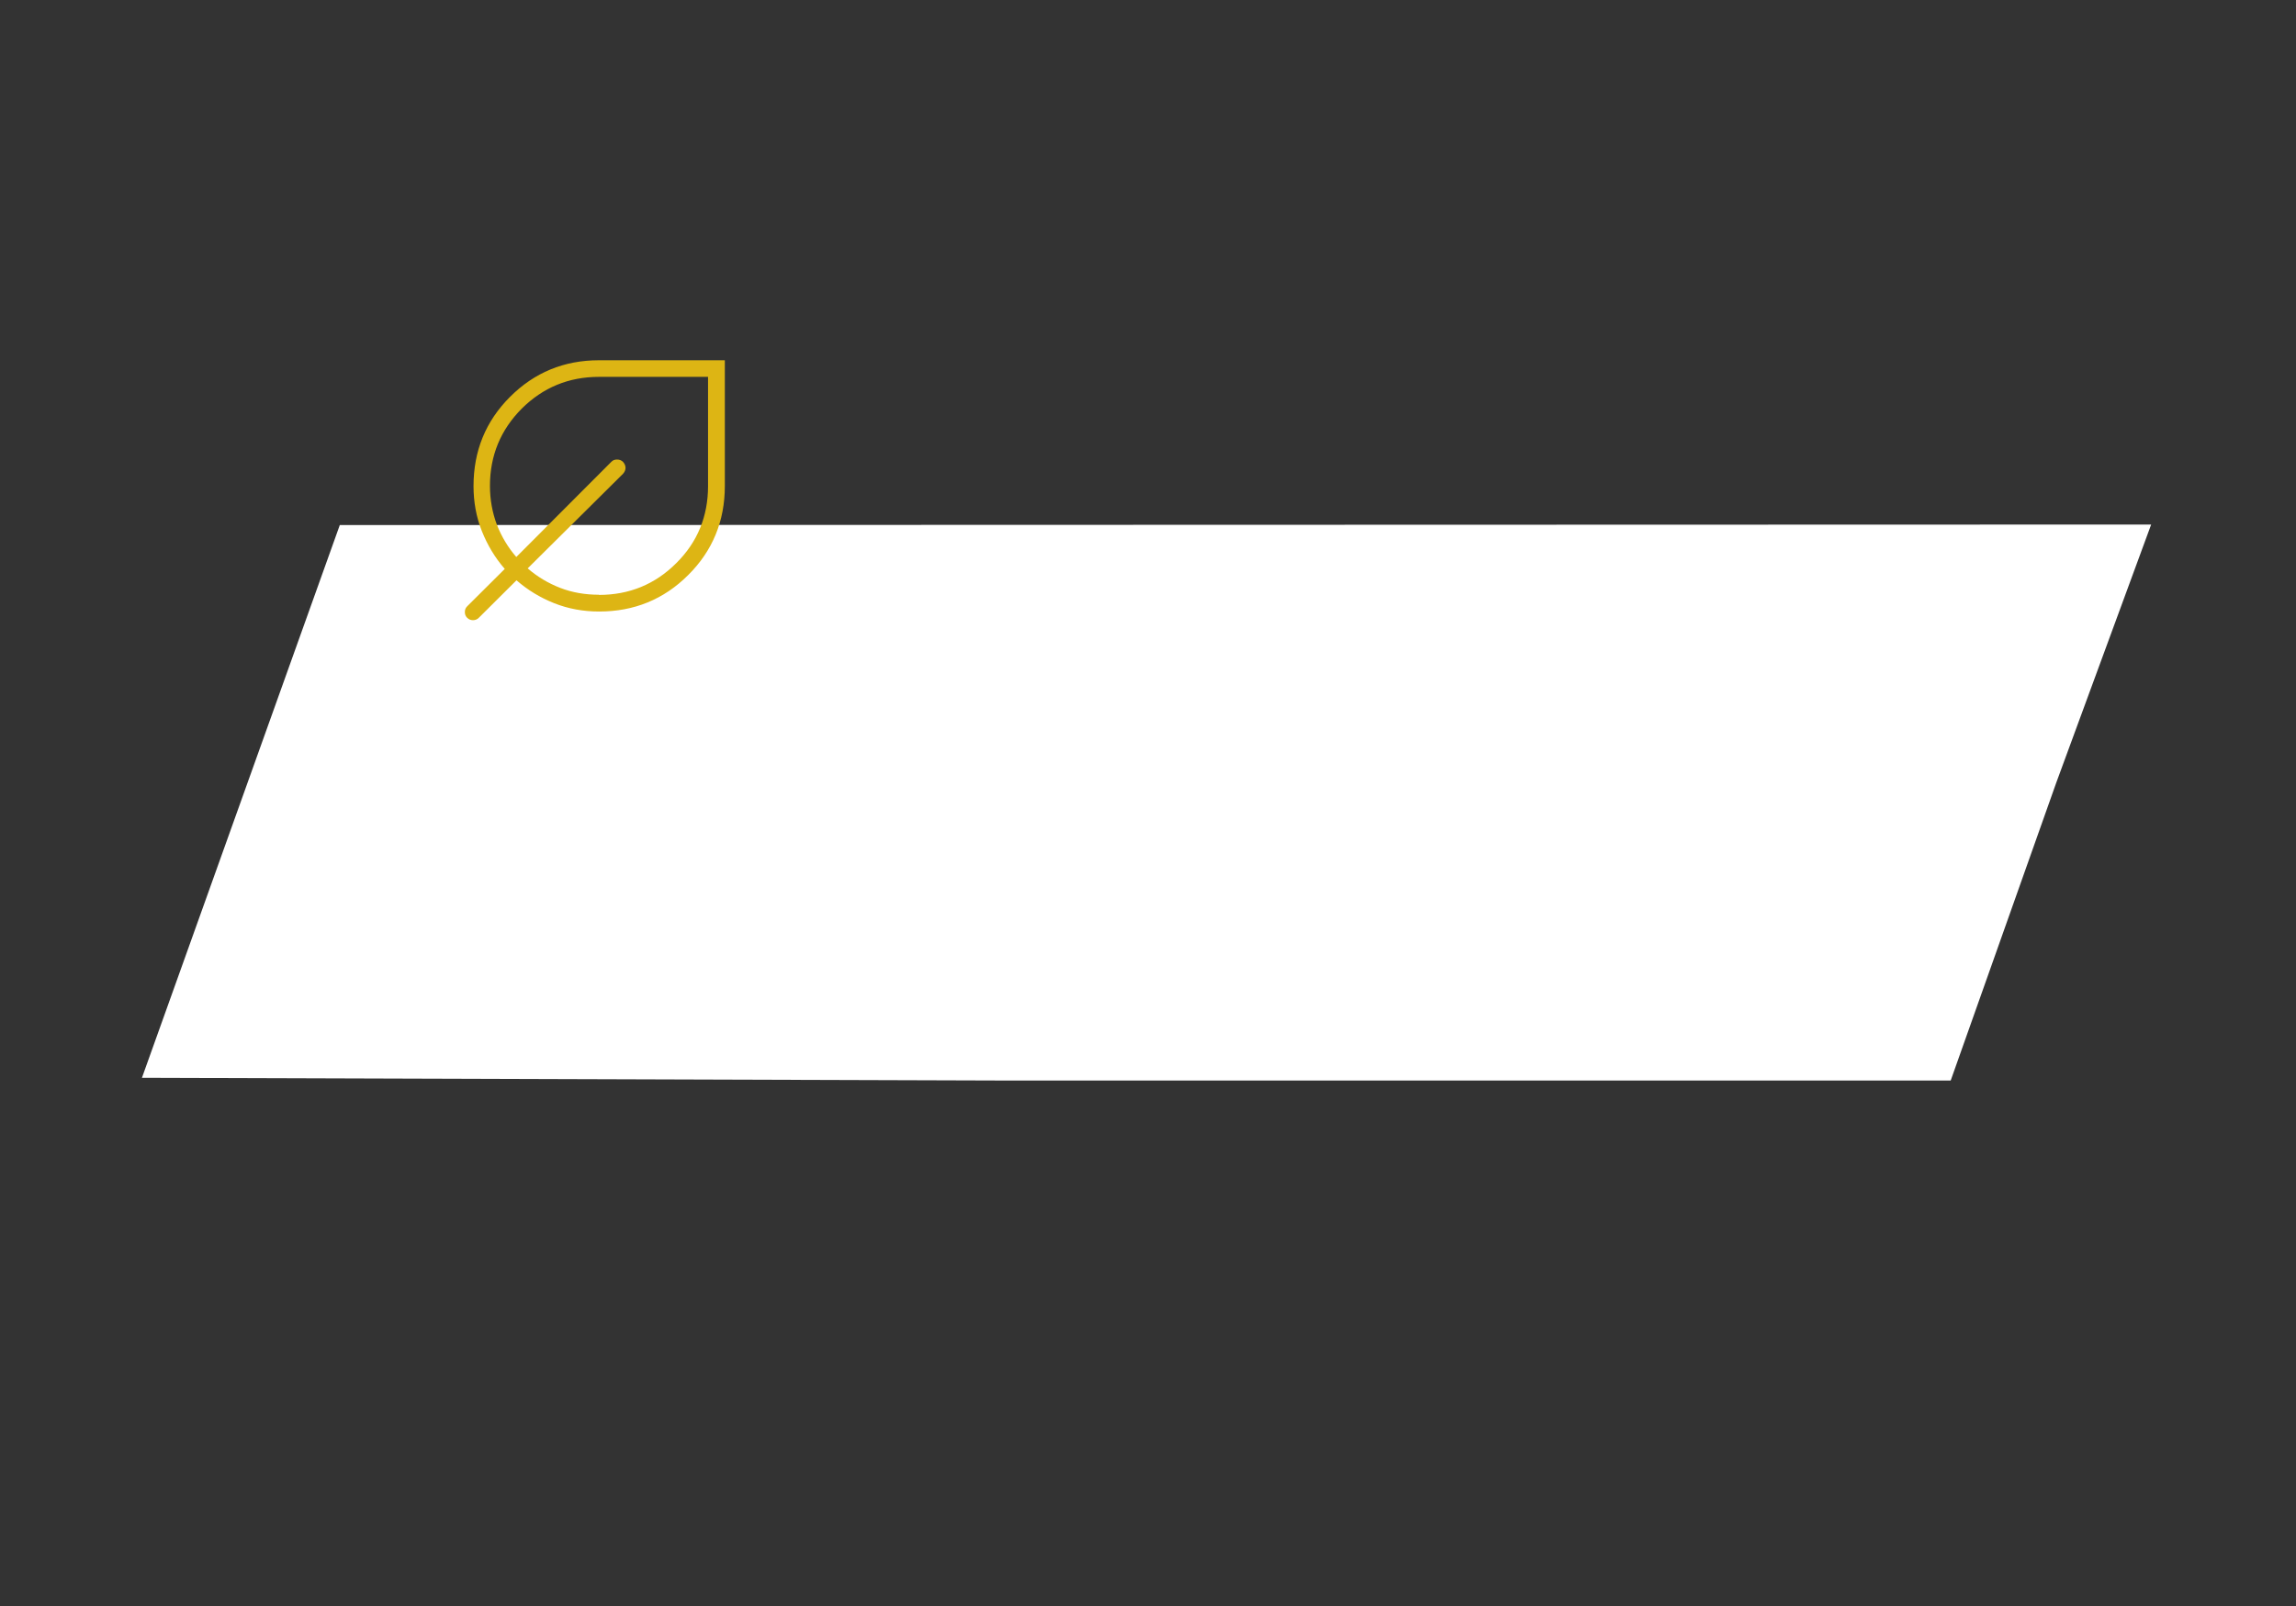 <svg xmlns="http://www.w3.org/2000/svg" width="839" height="587" viewBox="0 0 839 587" fill="none"><rect x="0" y="0" width="839" height="587" fill="#333333" stroke="none"/><path d="M124.167 191.901L51.867 393.917L369.225 394.919L712.818 394.918L751.367 286.136L786.07 191.71L124.167 191.901Z" fill="white"></path><path d="M218.951 223.499C213.145 223.499 207.669 222.51 202.523 220.465C197.378 218.419 192.826 215.649 188.735 212.086L174.947 225.808C174.353 226.402 173.628 226.666 172.836 226.666C172.044 226.666 171.319 226.402 170.725 225.808C170.131 225.215 169.867 224.555 169.867 223.697C169.867 222.84 170.131 222.18 170.725 221.586L184.447 207.93C180.885 203.84 178.114 199.222 176.069 194.076C174.023 188.93 173.034 183.454 173.034 177.649C173.034 164.85 177.454 153.965 186.36 145.058C195.266 136.152 206.086 131.666 218.885 131.666H264.867V177.649C264.867 190.447 260.381 201.333 251.475 210.173C242.569 219.079 231.683 223.499 218.951 223.499ZM218.885 217.43C229.968 217.43 239.402 213.538 247.121 205.819C254.905 198.1 258.732 188.666 258.732 177.649V137.735H218.885C207.801 137.735 198.433 141.628 190.648 149.347C182.93 157.131 179.037 166.499 179.037 177.583C179.037 182.531 179.895 187.281 181.544 191.701C183.26 196.121 185.635 200.079 188.669 203.576L223.371 168.808C223.898 168.215 224.624 167.951 225.482 167.951C226.339 167.951 227.065 168.215 227.659 168.808C228.253 169.468 228.582 170.194 228.582 170.985C228.582 171.777 228.253 172.503 227.659 173.163L192.826 207.732C196.322 210.767 200.28 213.142 204.701 214.857C209.121 216.572 213.871 217.364 218.819 217.364L218.885 217.43Z" fill="#DDB514"></path></svg>